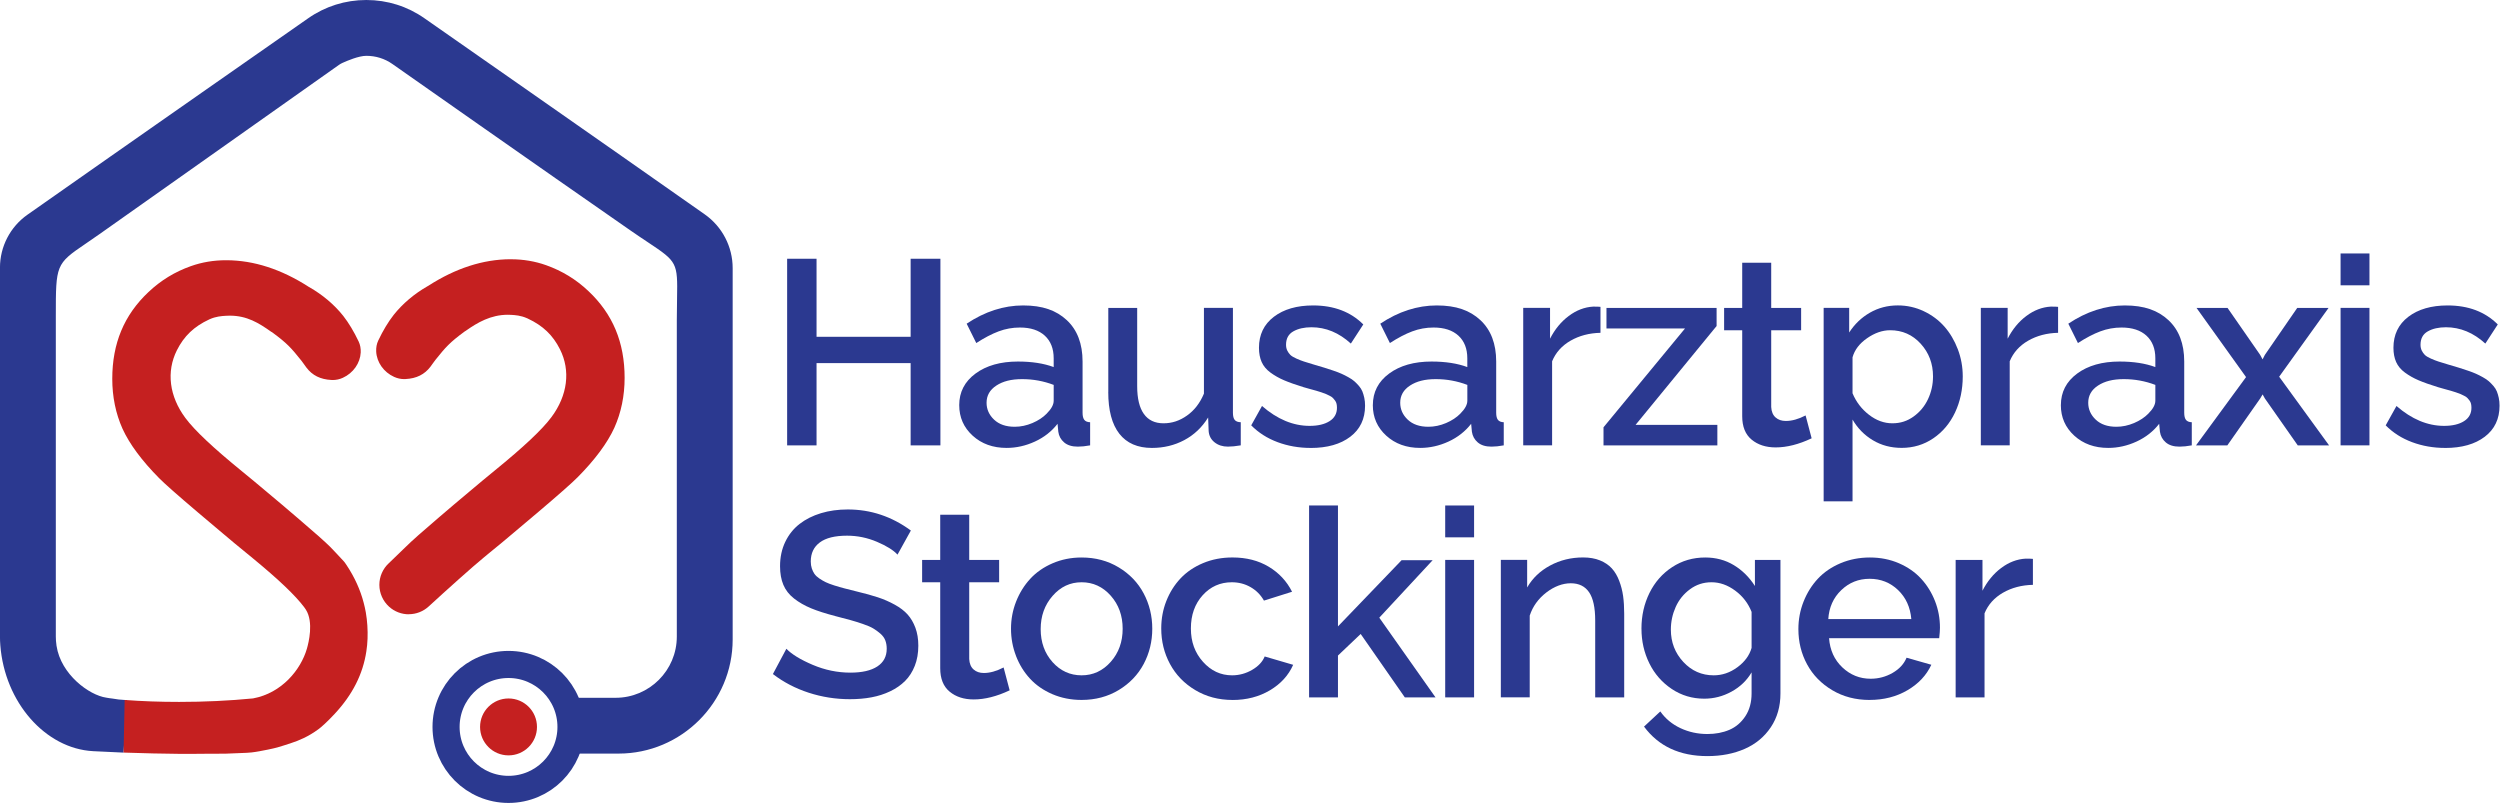 <?xml version="1.0" encoding="UTF-8"?> <svg xmlns="http://www.w3.org/2000/svg" id="Layer_1" viewBox="0 0 922.52 296.29"><defs><style>.cls-1,.cls-2{fill:#2b3990;}.cls-3,.cls-4{fill:#c52020;}.cls-3,.cls-2{fill-rule:evenodd;}.cls-5{fill:none;stroke:#2b3990;stroke-miterlimit:10;stroke-width:10px;}</style></defs><circle class="cls-5" cx="187.65" cy="268.24" r="23.05"></circle><path class="cls-2" d="M206.75,257.49h20.42c12.45,0,22.58-10.13,22.58-22.58v-116.74c0-3.17.05-5.79.09-8.1.24-13.12.04-13.5-10.59-20.56-1.94-1.29-4.14-2.75-6.78-4.59-32.76-22.74-87.13-60.92-87.68-61.31-2.8-1.97-6.12-3.01-9.61-3.01-2.81,0-7.12,1.84-8.85,2.63-.44.2-.86.44-1.27.73-2.72,1.92-16.45,11.62-33.08,23.38-18.52,13.08-40.65,28.71-55.2,39.01-1.99,1.41-3.73,2.59-5.24,3.62-10.94,7.43-10.94,7.79-10.94,26.68v118.26c0,1.1.08,2.14.24,3.2v.12s.03.12.03.12c1.6,10.51,12.01,18.18,18.34,19.09.39.06,1.91.34,2.31.34l2.26.34,3.05.24-1.24,19.36-11.22-.53c-17.66-.95-32.64-18.06-34.25-39.08-.08-1.01-.13-2.09-.13-3.19V98.75c0-7.76,3.79-15.06,10.15-19.53C44.18,55.28,113.04,7.22,113.73,6.74c6.3-4.41,13.71-6.74,21.45-6.74s15.16,2.33,21.44,6.74c.69.48,69.37,48.4,103.45,72.37,6.45,4.54,10.29,11.95,10.29,19.83v137.03c0,23.22-18.89,42.11-42.11,42.11h-21.5M148.39,267.22c0-.31.02-.64.05-.96"></path><path class="cls-3" d="M74.58,278.15c-10.39.21-27.96-.4-28.98-.44l.4-19.42c6.36.48,13.12.72,20.09.72,9.28,0,18.45-.43,27.27-1.29,10.65-1.96,17.64-10.62,19.88-18.32.65-2.23,2.56-9.84-.38-14.45-.04-.08-.11-.18-.2-.29l-.15-.23c-.08-.11-.16-.22-.24-.33-3.21-4.31-9.42-10.23-18.96-18.08-.46-.38-.94-.78-1.43-1.18l-.63-.51c-3.22-2.61-6.31-5.18-9.19-7.63-3.26-2.72-6.28-5.27-9-7.59-7.57-6.42-12.38-10.68-14.32-12.65-6.39-6.45-10.94-12.59-13.53-18.25-2.51-5.61-3.78-11.81-3.78-18.41,0-13.1,4.37-23.57,13.36-32.03,4.57-4.31,9.67-7.44,15.61-9.55,4.08-1.46,8.45-2.19,12.97-2.19h.24c10.03.03,20.2,3.32,30.22,9.76l.23.15h.04c5.01,2.88,9.24,6.46,12.56,10.63,2.01,2.57,3.93,5.76,5.7,9.48.56,1.21.81,2.52.75,4.01-.19,3.95-2.78,7.62-6.6,9.35-1.19.55-2.45.82-3.73.82-.17,0-.34,0-.51-.02-4.03-.2-7.04-1.7-9.21-4.59-.26-.34-.5-.69-.75-1.04-.34-.49-.68-.98-1.06-1.45-3.78-4.72-5.24-6.4-10.73-10.44l-.25-.18h-.06c-.05-.04-.11-.07-.16-.1-4.56-3.23-8.91-5.93-15.26-5.93-.49,0-.99.02-1.5.05-1.53.1-3.6.23-5.9,1.26l-.2.09c-5.6,2.61-9.27,6.11-11.91,11.36-3.96,7.89-2.82,17,3.14,25.01,3.38,4.55,10.25,11.02,21,19.77,2.95,2.4,5.96,4.9,9.2,7.64,3.77,3.15,7.47,6.27,10.99,9.3,6.39,5.45,10.55,9.13,12.34,10.94.81.83,1.6,1.66,2.36,2.48l2.71,2.92s.07.09.11.15c.06.08.11.15.15.19l.61.89c2.97,4.47,5.11,9.19,6.34,13.99.29,1.09.54,2.21.76,3.45.28,1.62.47,3.25.57,4.86.22,3.29.1,6.48-.36,9.47-1.27,8.45-5.09,16.01-11.68,23.1-2.97,3.2-5.06,4.99-6.03,5.7-3.74,2.76-7.35,4.22-9.83,5.02-2.04.67-3.94,1.31-5.3,1.68-.78.21-1.98.5-3.55.82-1.11.26-3.47.64-4.98.9-1.13.19-2.73.34-10.62.59"></path><path class="cls-3" d="M150.86,226.68c-2.69,0-5.28-.99-7.28-2.8-2.27-2.05-3.58-4.98-3.59-8.04s1.28-6,3.54-8.06l3.78-3.64c.43-.46.91-.91,1.42-1.38.43-.4.87-.8,1.25-1.2,1.79-1.8,5.94-5.48,12.33-10.93,3.52-3.02,7.21-6.15,10.99-9.3,3.26-2.76,6.27-5.26,9.2-7.65,10.75-8.75,17.62-15.21,21-19.77,5.95-8,7.1-17.12,3.14-25.01-2.63-5.25-6.31-8.75-11.91-11.36l-.19-.09h-.01c-2.35-1.06-4.48-1.18-5.91-1.26-.42-.02-.83-.04-1.24-.04-6.27,0-11.2,2.87-15.58,5.97-.01,0-.05.03-.09.06h-.05l-.25.18c-5.49,4.04-6.95,5.73-10.73,10.44-.37.47-.72.96-1.06,1.44-.24.35-.49.7-.75,1.04-2.18,2.89-5.18,4.39-9.2,4.59-.18.01-.35.02-.52.02-1.28,0-2.53-.28-3.72-.82-3.83-1.73-6.42-5.4-6.61-9.36-.06-1.49.18-2.8.75-4.02,1.76-3.71,3.68-6.9,5.7-9.48,3.32-4.17,7.54-7.75,12.56-10.63h.03l.24-.15c10.02-6.45,20.19-9.73,30.22-9.77h.02s.22.01.22.01c4.52,0,8.89.74,12.97,2.19,5.93,2.12,11.04,5.24,15.6,9.55,8.99,8.46,13.36,18.93,13.36,32.03,0,6.6-1.27,12.8-3.79,18.41-2.59,5.65-7.14,11.79-13.53,18.24-1.94,1.97-6.76,6.23-14.32,12.65-2.74,2.34-5.77,4.89-8.99,7.58-2.87,2.45-5.96,5.02-9.19,7.63l-.63.52c-.49.4-.97.8-1.44,1.19-4.23,3.47-13.67,11.93-20.4,18.12-2.01,1.85-4.62,2.87-7.36,2.87Z"></path><circle class="cls-4" cx="187.65" cy="268.24" r="10.5"></circle><path class="cls-1" d="M347.02,95.48v68.87h-10.99v-30.36h-34.72v30.36h-10.85v-68.87h10.85v28.8h34.72v-28.8h10.99Z"></path><path class="cls-1" d="M353.96,149.52c0-4.83,2-8.72,6.02-11.68,4.01-2.95,9.22-4.43,15.63-4.43,5.15,0,9.55.68,13.21,2.04v-3.22c0-3.57-1.09-6.35-3.27-8.36-2.18-2-5.24-3.01-9.19-3.01-2.72,0-5.34.47-7.86,1.42-2.53.95-5.27,2.38-8.24,4.31l-3.55-7.15c6.73-4.48,13.67-6.73,20.84-6.73s12.22,1.81,16.1,5.42c3.88,3.62,5.83,8.71,5.83,15.27v18.9c0,1.2.21,2.08.64,2.63.43.55,1.14.84,2.15.88v8.53c-1.71.32-3.22.47-4.55.47-2.15,0-3.83-.52-5.04-1.56-1.22-1.04-1.93-2.35-2.15-3.93l-.28-2.94c-2.18,2.81-4.97,5-8.36,6.56-3.39,1.56-6.88,2.34-10.44,2.34-5.05,0-9.23-1.51-12.53-4.52-3.3-3.01-4.95-6.76-4.95-11.25ZM386.26,152.6c1.71-1.71,2.56-3.28,2.56-4.74v-5.83c-3.73-1.42-7.61-2.13-11.65-2.13s-7.08.79-9.5,2.37c-2.42,1.58-3.62,3.69-3.62,6.35,0,2.4.92,4.48,2.77,6.23,1.85,1.75,4.38,2.63,7.6,2.63,2.21,0,4.39-.46,6.54-1.37,2.15-.92,3.92-2.08,5.3-3.5Z"></path><path class="cls-1" d="M408.97,144.64v-31.02h10.66v28.89c0,4.52.82,7.93,2.46,10.23,1.64,2.31,4.06,3.46,7.25,3.46s5.99-.95,8.69-2.87c2.7-1.91,4.78-4.6,6.23-8.08v-31.64h10.7v38.7c0,1.23.22,2.12.66,2.65.44.54,1.18.82,2.23.85v8.53c-1.86.32-3.44.47-4.74.47-1.96,0-3.6-.53-4.93-1.59-1.33-1.06-2.05-2.44-2.18-4.14l-.19-5.02c-2.24,3.63-5.17,6.41-8.79,8.34-3.62,1.93-7.6,2.89-11.96,2.89-5.27,0-9.28-1.74-12.01-5.23-2.73-3.49-4.1-8.63-4.1-15.42Z"></path><path class="cls-1" d="M483.64,165.29c-4.33,0-8.39-.71-12.2-2.13s-7.05-3.49-9.73-6.2l3.98-7.15c5.62,4.89,11.48,7.34,17.57,7.34,3.06,0,5.51-.58,7.34-1.73,1.83-1.15,2.75-2.8,2.75-4.95,0-.5-.05-.98-.14-1.42-.09-.44-.28-.84-.54-1.21-.27-.36-.53-.68-.78-.95-.25-.27-.64-.54-1.16-.81-.52-.27-.98-.49-1.37-.66-.39-.17-.97-.39-1.73-.64-.76-.25-1.39-.45-1.89-.59-.51-.14-1.25-.35-2.25-.62-.99-.27-1.81-.5-2.44-.69-2.97-.92-5.38-1.77-7.22-2.56-1.85-.79-3.52-1.74-5.02-2.84-1.5-1.1-2.58-2.4-3.24-3.88-.66-1.48-1-3.24-1-5.26,0-4.83,1.83-8.64,5.49-11.44,3.66-2.79,8.49-4.19,14.49-4.19,7.67,0,13.84,2.34,18.52,7.01l-4.59,7.06c-4.39-4.01-9.24-6.02-14.54-6.02-2.68,0-4.92.51-6.7,1.52-1.78,1.01-2.68,2.65-2.68,4.93,0,.82.16,1.55.47,2.18.32.63.69,1.16,1.14,1.59.44.43,1.18.87,2.2,1.33,1.03.46,1.96.82,2.79,1.09.84.27,2.09.66,3.77,1.16,1.52.44,2.76.81,3.74,1.11.98.3,2.09.66,3.34,1.09,1.25.43,2.26.81,3.03,1.16.77.35,1.62.77,2.53,1.28.92.51,1.65,1,2.2,1.49.55.49,1.11,1.06,1.68,1.71.57.65.99,1.33,1.28,2.04.28.71.52,1.51.71,2.39.19.88.28,1.85.28,2.89,0,4.86-1.82,8.68-5.45,11.44-3.63,2.76-8.51,4.14-14.63,4.14Z"></path><path class="cls-1" d="M506.59,149.52c0-4.83,2-8.72,6.02-11.68,4.01-2.95,9.22-4.43,15.63-4.43,5.15,0,9.55.68,13.21,2.04v-3.22c0-3.57-1.09-6.35-3.27-8.36-2.18-2-5.24-3.01-9.19-3.01-2.72,0-5.34.47-7.86,1.42-2.53.95-5.27,2.38-8.24,4.31l-3.55-7.15c6.72-4.48,13.67-6.73,20.84-6.73s12.22,1.81,16.1,5.42c3.88,3.62,5.83,8.71,5.83,15.27v18.9c0,1.2.21,2.08.64,2.63.43.55,1.14.84,2.15.88v8.53c-1.71.32-3.22.47-4.55.47-2.15,0-3.83-.52-5.04-1.56s-1.93-2.35-2.16-3.93l-.28-2.94c-2.18,2.81-4.97,5-8.36,6.56-3.39,1.56-6.88,2.34-10.44,2.34-5.05,0-9.23-1.51-12.53-4.52-3.3-3.01-4.95-6.76-4.95-11.25ZM538.9,152.6c1.71-1.71,2.56-3.28,2.56-4.74v-5.83c-3.73-1.42-7.61-2.13-11.65-2.13s-7.08.79-9.5,2.37c-2.42,1.58-3.62,3.69-3.62,6.35,0,2.4.92,4.48,2.77,6.23,1.85,1.75,4.38,2.63,7.6,2.63,2.21,0,4.39-.46,6.54-1.37,2.15-.92,3.91-2.08,5.3-3.5Z"></path><path class="cls-1" d="M590.6,122.81c-4.17.09-7.85,1.07-11.06,2.91-3.21,1.85-5.47,4.38-6.8,7.6v31.02h-10.66v-50.73h9.9v11.37c1.77-3.47,4.07-6.27,6.89-8.38,2.83-2.12,5.83-3.27,9.02-3.46,1.36,0,2.26.03,2.7.09v9.57Z"></path><path class="cls-1" d="M591.71,157.67l30.08-36.47h-28.99v-7.58h40.64v6.68l-29.89,36.47h30.17v7.58h-42.01v-6.68Z"></path><path class="cls-1" d="M668.51,161.74c-4.74,2.24-9.16,3.36-13.26,3.36-3.6,0-6.56-.95-8.88-2.87-2.32-1.91-3.48-4.79-3.48-8.64v-31.73h-6.68v-8.24h6.68v-16.67h10.7v16.67h11.04v8.24h-11.04v28.32c.09,1.71.63,2.99,1.61,3.86.98.87,2.24,1.3,3.79,1.3,2.24,0,4.67-.68,7.29-2.04l2.23,8.43Z"></path><path class="cls-1" d="M683.6,154.82v30.17h-10.66v-71.38h9.42v9.09c1.99-3.09,4.54-5.53,7.65-7.32,3.11-1.78,6.54-2.68,10.3-2.68,3.38,0,6.57.71,9.57,2.13,3,1.42,5.54,3.32,7.62,5.68s3.73,5.16,4.95,8.36c1.22,3.21,1.82,6.54,1.82,10.02,0,4.86-.95,9.3-2.84,13.31-1.89,4.01-4.57,7.19-8.03,9.54-3.46,2.35-7.35,3.53-11.67,3.53-3.95,0-7.49-.94-10.63-2.82-3.14-1.88-5.64-4.43-7.51-7.65ZM713.3,138.91c0-4.74-1.52-8.76-4.55-12.08s-6.79-4.97-11.27-4.97c-2.84,0-5.68.98-8.5,2.94-2.83,1.96-4.62,4.31-5.38,7.06v13.26c1.33,3.19,3.35,5.83,6.06,7.93,2.71,2.1,5.59,3.15,8.62,3.15s5.52-.83,7.84-2.49c2.32-1.66,4.1-3.8,5.33-6.42,1.23-2.62,1.85-5.42,1.85-8.38Z"></path><path class="cls-1" d="M759.46,122.81c-4.17.09-7.85,1.07-11.06,2.91-3.21,1.85-5.47,4.38-6.8,7.6v31.02h-10.66v-50.73h9.9v11.37c1.77-3.47,4.07-6.27,6.89-8.38,2.83-2.12,5.83-3.27,9.02-3.46,1.36,0,2.26.03,2.7.09v9.57Z"></path><path class="cls-1" d="M760.48,149.52c0-4.83,2-8.72,6.02-11.68,4.01-2.95,9.22-4.43,15.63-4.43,5.15,0,9.55.68,13.21,2.04v-3.22c0-3.57-1.09-6.35-3.27-8.36-2.18-2-5.24-3.01-9.19-3.01-2.72,0-5.34.47-7.86,1.42-2.53.95-5.27,2.38-8.24,4.31l-3.55-7.15c6.72-4.48,13.67-6.73,20.84-6.73s12.22,1.81,16.1,5.42c3.88,3.62,5.83,8.71,5.83,15.27v18.9c0,1.2.21,2.08.64,2.63.43.55,1.14.84,2.15.88v8.53c-1.71.32-3.22.47-4.55.47-2.15,0-3.83-.52-5.04-1.56s-1.93-2.35-2.16-3.93l-.28-2.94c-2.18,2.81-4.97,5-8.36,6.56-3.39,1.56-6.88,2.34-10.44,2.34-5.05,0-9.23-1.51-12.53-4.52-3.3-3.01-4.95-6.76-4.95-11.25ZM792.78,152.6c1.71-1.71,2.56-3.28,2.56-4.74v-5.83c-3.73-1.42-7.61-2.13-11.65-2.13s-7.08.79-9.5,2.37c-2.42,1.58-3.62,3.69-3.62,6.35,0,2.4.92,4.48,2.77,6.23,1.85,1.75,4.38,2.63,7.6,2.63,2.21,0,4.39-.46,6.54-1.37,2.15-.92,3.91-2.08,5.3-3.5Z"></path><path class="cls-1" d="M821.98,113.62l12.03,17.33.9,1.66.85-1.66,11.94-17.33h11.56l-18.23,25.39,18.42,25.34h-11.56l-12.12-17.29-.85-1.52-.9,1.52-12.12,17.29h-11.56l18.47-25.2-18.28-25.53h11.46Z"></path><path class="cls-1" d="M863.69,105.28v-11.75h10.66v11.75h-10.66ZM863.69,164.34v-50.73h10.66v50.73h-10.66Z"></path><path class="cls-1" d="M902.27,165.29c-4.33,0-8.39-.71-12.2-2.13s-7.05-3.49-9.73-6.2l3.98-7.15c5.62,4.89,11.48,7.34,17.57,7.34,3.06,0,5.51-.58,7.34-1.73,1.83-1.15,2.75-2.8,2.75-4.95,0-.5-.05-.98-.14-1.42-.09-.44-.28-.84-.54-1.21-.27-.36-.53-.68-.78-.95-.25-.27-.64-.54-1.16-.81-.52-.27-.98-.49-1.37-.66-.39-.17-.97-.39-1.73-.64-.76-.25-1.39-.45-1.89-.59-.51-.14-1.25-.35-2.25-.62-.99-.27-1.81-.5-2.44-.69-2.97-.92-5.38-1.77-7.22-2.56-1.85-.79-3.52-1.74-5.02-2.84-1.5-1.1-2.58-2.4-3.24-3.88-.66-1.48-1-3.24-1-5.26,0-4.83,1.83-8.64,5.49-11.44,3.66-2.79,8.49-4.19,14.49-4.19,7.67,0,13.84,2.34,18.52,7.01l-4.59,7.06c-4.39-4.01-9.24-6.02-14.54-6.02-2.68,0-4.92.51-6.7,1.52-1.78,1.01-2.68,2.65-2.68,4.93,0,.82.16,1.55.47,2.18.32.63.69,1.16,1.14,1.59.44.43,1.18.87,2.2,1.33,1.03.46,1.96.82,2.79,1.09.84.27,2.09.66,3.77,1.16,1.52.44,2.76.81,3.74,1.11.98.3,2.09.66,3.34,1.09,1.25.43,2.26.81,3.03,1.16.77.35,1.62.77,2.53,1.28.92.51,1.65,1,2.2,1.49.55.49,1.11,1.06,1.68,1.71.57.65.99,1.33,1.28,2.04.28.71.52,1.51.71,2.39.19.88.28,1.85.28,2.89,0,4.86-1.82,8.68-5.45,11.44-3.63,2.76-8.51,4.14-14.63,4.14Z"></path><path class="cls-1" d="M331.2,204.68c-1.48-1.64-4.01-3.22-7.58-4.74-3.57-1.52-7.25-2.27-11.04-2.27-4.48,0-7.84.83-10.06,2.49-2.23,1.66-3.34,4-3.34,7.03,0,.95.13,1.8.38,2.56.25.76.58,1.43.97,2.01.39.58.99,1.14,1.78,1.68.79.54,1.57.99,2.34,1.37.77.38,1.83.78,3.17,1.21,1.34.43,2.6.79,3.77,1.09,1.17.3,2.7.69,4.59,1.16,3.03.73,5.62,1.44,7.77,2.15,2.15.71,4.22,1.61,6.2,2.7,1.99,1.09,3.58,2.31,4.78,3.65,1.2,1.34,2.15,2.98,2.87,4.9.71,1.93,1.07,4.12,1.07,6.58,0,2.75-.43,5.23-1.3,7.44-.87,2.21-2.06,4.07-3.58,5.59s-3.35,2.79-5.49,3.81c-2.15,1.03-4.45,1.77-6.92,2.23-2.46.46-5.12.69-7.96.69-5.24,0-10.31-.8-15.2-2.39-4.89-1.59-9.3-3.89-13.21-6.89l4.97-9.33c1.99,2.05,5.23,4.03,9.73,5.94,4.5,1.91,9.13,2.87,13.9,2.87,4.29,0,7.6-.76,9.92-2.27,2.32-1.52,3.48-3.69,3.48-6.54,0-1.14-.17-2.16-.52-3.08-.35-.92-.95-1.74-1.8-2.49-.85-.74-1.73-1.38-2.63-1.92-.9-.54-2.18-1.09-3.84-1.66-1.66-.57-3.17-1.04-4.55-1.42-1.37-.38-3.23-.87-5.56-1.47-3.63-.95-6.63-1.91-9-2.89-2.37-.98-4.46-2.18-6.28-3.6-1.82-1.42-3.13-3.1-3.95-5.04-.82-1.94-1.23-4.24-1.23-6.89,0-3.32.64-6.31,1.92-8.98,1.28-2.67,3.04-4.87,5.28-6.61,2.24-1.74,4.88-3.06,7.91-3.98,3.03-.92,6.33-1.37,9.9-1.37,8.46,0,16.21,2.59,23.26,7.77l-4.93,8.9Z"></path><path class="cls-1" d="M372.57,254.74c-4.74,2.24-9.16,3.36-13.26,3.36-3.6,0-6.56-.95-8.88-2.87-2.32-1.91-3.48-4.79-3.48-8.64v-31.73h-6.68v-8.24h6.68v-16.67h10.7v16.67h11.04v8.24h-11.04v28.32c.09,1.71.63,2.99,1.61,3.86.98.87,2.24,1.3,3.79,1.3,2.24,0,4.67-.68,7.29-2.04l2.23,8.43Z"></path><path class="cls-1" d="M374.92,242.04c-1.23-3.19-1.85-6.54-1.85-10.04s.63-6.85,1.89-10.04c1.26-3.19,3-5.98,5.21-8.38,2.21-2.4,4.96-4.31,8.26-5.73,3.3-1.42,6.86-2.13,10.68-2.13,5.12,0,9.69,1.22,13.71,3.65,4.03,2.43,7.1,5.64,9.21,9.61s3.17,8.32,3.17,13.02-1.06,9.05-3.17,13.02-5.19,7.18-9.21,9.61c-4.03,2.43-8.6,3.65-13.71,3.65-3.88,0-7.48-.71-10.78-2.13-3.3-1.42-6.05-3.33-8.26-5.73-2.21-2.4-3.93-5.19-5.16-8.38ZM388.39,244.32c2.92,3.25,6.5,4.88,10.73,4.88s7.81-1.66,10.75-4.97c2.94-3.32,4.4-7.39,4.4-12.22s-1.47-8.9-4.4-12.2c-2.94-3.3-6.52-4.95-10.75-4.95s-7.77,1.67-10.7,5.02c-2.94,3.35-4.4,7.44-4.4,12.27s1.46,8.92,4.38,12.17Z"></path><path class="cls-1" d="M454.8,258.29c-5.12,0-9.7-1.22-13.76-3.65-4.06-2.43-7.16-5.64-9.31-9.64-2.15-3.99-3.22-8.36-3.22-13.1,0-3.57.62-6.94,1.87-10.11,1.25-3.17,2.99-5.95,5.23-8.34,2.24-2.38,5.02-4.27,8.34-5.66,3.32-1.39,6.93-2.08,10.85-2.08,5.12,0,9.57,1.14,13.36,3.41s6.66,5.35,8.62,9.24l-10.37,3.27c-1.2-2.12-2.84-3.77-4.93-4.97-2.08-1.2-4.39-1.8-6.92-1.8-4.29,0-7.89,1.6-10.78,4.81-2.89,3.21-4.33,7.29-4.33,12.24s1.48,8.96,4.45,12.29c2.97,3.33,6.55,5,10.75,5,2.62,0,5.08-.67,7.39-2.01,2.3-1.34,3.85-2.99,4.64-4.95l10.51,3.08c-1.71,3.88-4.56,7.02-8.57,9.4-4.01,2.38-8.62,3.58-13.83,3.58Z"></path><path class="cls-1" d="M518.39,257.34l-16.29-23.4-8.38,7.96v15.44h-10.66v-70.81h10.66v44.62l23.49-24.44h11.46l-19.7,21.22,20.75,29.41h-11.32Z"></path><path class="cls-1" d="M533.29,198.28v-11.75h10.66v11.75h-10.66ZM533.29,257.34v-50.73h10.66v50.73h-10.66Z"></path><path class="cls-1" d="M599.34,257.34h-10.7v-28.42c0-4.7-.75-8.16-2.25-10.37-1.5-2.21-3.75-3.32-6.75-3.32s-6.12,1.15-9.07,3.43c-2.95,2.29-4.98,5.12-6.09,8.5v30.17h-10.66v-50.73h9.71v10.18c1.96-3.41,4.78-6.11,8.48-8.1,3.69-1.99,7.75-2.98,12.17-2.98,2.37,0,4.44.36,6.23,1.09,1.78.73,3.24,1.71,4.36,2.94,1.12,1.23,2.03,2.76,2.72,4.57.69,1.82,1.18,3.69,1.45,5.64.27,1.94.4,4.1.4,6.47v30.93Z"></path><path class="cls-1" d="M605.71,232c0-4.8.99-9.2,2.96-13.19,1.97-3.99,4.77-7.18,8.38-9.54,3.62-2.37,7.68-3.55,12.2-3.55,3.91,0,7.43.94,10.54,2.82,3.11,1.88,5.71,4.44,7.79,7.7v-9.61h9.42v49.26c0,4.77-1.18,8.92-3.55,12.46-2.37,3.54-5.57,6.2-9.61,7.98-4.04,1.78-8.64,2.68-13.78,2.68-10.23,0-18.03-3.63-23.4-10.89l6.01-5.59c1.89,2.68,4.38,4.74,7.46,6.18,3.08,1.44,6.39,2.15,9.92,2.15,3,0,5.7-.51,8.1-1.54,2.4-1.03,4.36-2.7,5.9-5.02,1.53-2.32,2.3-5.12,2.3-8.41v-7.77c-1.77,3-4.24,5.37-7.41,7.1-3.17,1.74-6.53,2.6-10.06,2.6-4.42,0-8.42-1.2-12.01-3.6-3.58-2.4-6.34-5.56-8.26-9.47-1.93-3.92-2.89-8.16-2.89-12.74ZM646.35,239.11v-13.31c-1.26-3.19-3.28-5.81-6.06-7.86-2.78-2.05-5.68-3.08-8.71-3.08s-5.62.86-7.96,2.58c-2.34,1.72-4.1,3.9-5.28,6.54-1.18,2.64-1.78,5.42-1.78,8.36,0,4.64,1.53,8.61,4.59,11.91,3.06,3.3,6.8,4.95,11.22,4.95,3.13,0,6.04-.99,8.74-2.98,2.7-1.99,4.44-4.36,5.23-7.1Z"></path><path class="cls-1" d="M689.9,258.29c-5.15,0-9.74-1.2-13.78-3.6-4.04-2.4-7.14-5.57-9.28-9.52-2.15-3.95-3.22-8.29-3.22-13.02,0-3.57.64-6.96,1.92-10.18,1.28-3.22,3.04-6.03,5.28-8.43,2.24-2.4,5.03-4.3,8.36-5.71,3.33-1.4,6.94-2.11,10.82-2.11s7.46.71,10.73,2.13c3.27,1.42,6,3.32,8.19,5.71,2.19,2.38,3.9,5.14,5.12,8.26s1.82,6.39,1.82,9.8c0,.88-.09,2.18-.28,3.88h-40.64c.32,4.39,1.95,7.98,4.9,10.77,2.95,2.79,6.43,4.19,10.44,4.19,2.91,0,5.6-.72,8.1-2.15,2.49-1.44,4.21-3.31,5.16-5.61l9.14,2.6c-1.8,3.88-4.74,7.02-8.81,9.4-4.07,2.38-8.73,3.58-13.97,3.58ZM674.65,228.45h30.64c-.38-4.39-2.01-7.96-4.9-10.73-2.89-2.76-6.39-4.14-10.49-4.14s-7.56,1.4-10.47,4.19c-2.91,2.79-4.5,6.35-4.78,10.68Z"></path><path class="cls-1" d="M750.17,215.81c-4.17.09-7.85,1.07-11.06,2.91-3.21,1.85-5.47,4.38-6.8,7.6v31.02h-10.66v-50.73h9.9v11.37c1.77-3.47,4.07-6.27,6.89-8.38,2.83-2.12,5.83-3.27,9.02-3.46,1.36,0,2.26.03,2.7.09v9.57Z"></path></svg> 